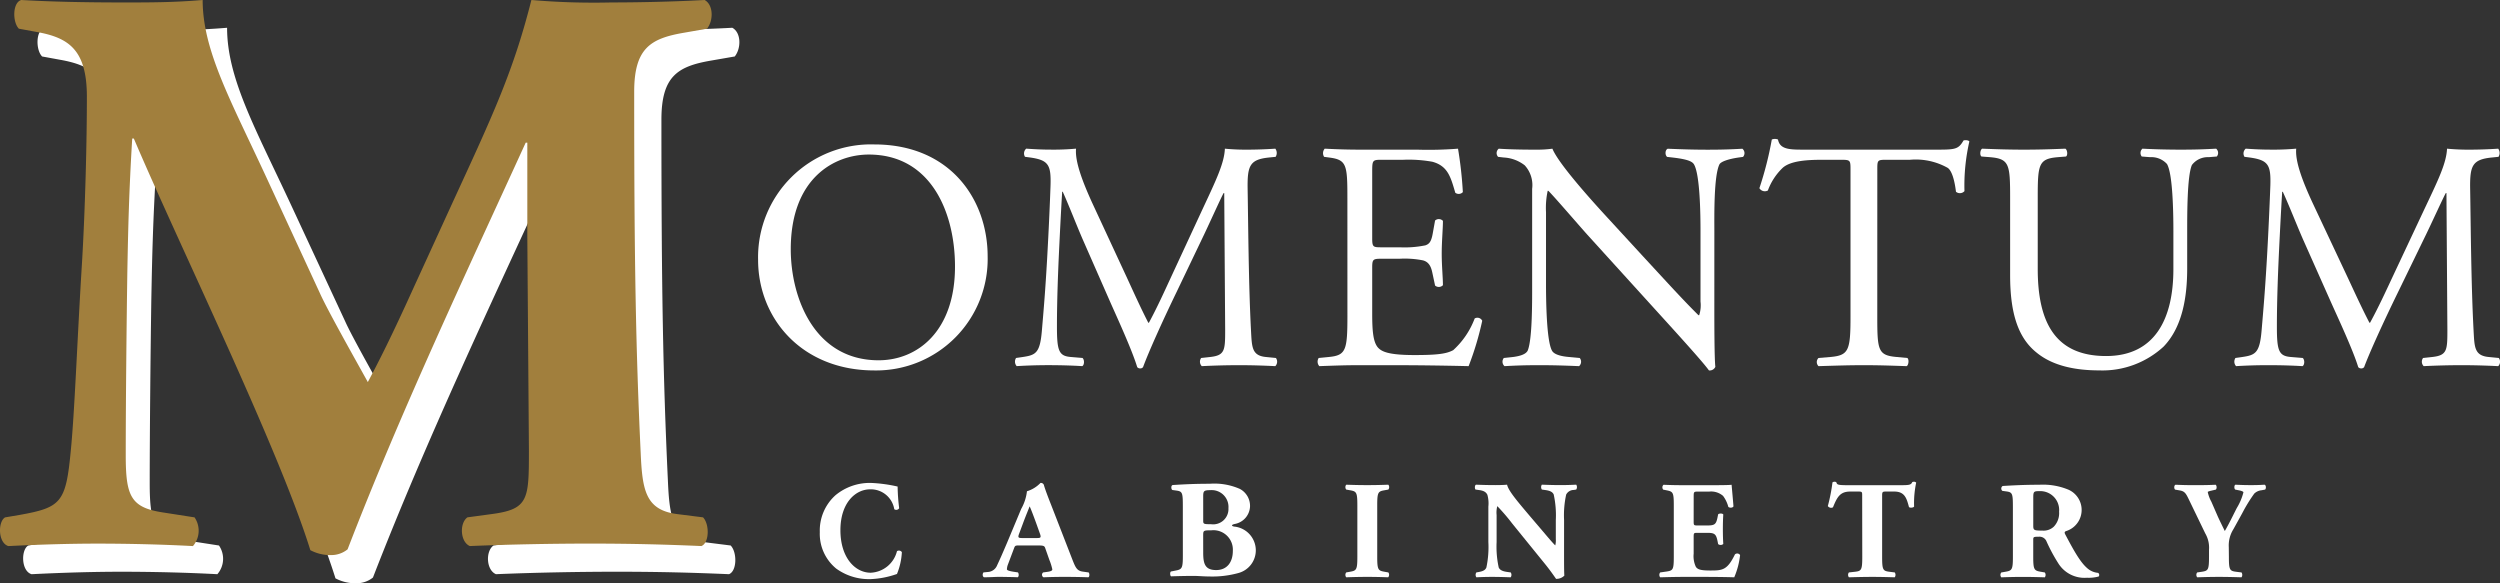 <?xml version="1.0" encoding="UTF-8"?>
<svg xmlns="http://www.w3.org/2000/svg" xmlns:xlink="http://www.w3.org/1999/xlink" id="Group_5" data-name="Group 5" width="270" height="62.994" viewBox="0 0 270 62.994">
  <rect x="0" y="0" width="270" height="62.994" fill="#333333" stroke="none"/>
  <defs>
    <clipPath id="clip-path">
      <rect id="Rectangle_323" data-name="Rectangle 323" width="270" height="62.994" fill="none"></rect>
    </clipPath>
  </defs>
  <g id="Group_4" data-name="Group 4" clip-path="url(#clip-path)">
    <path id="Path_19" data-name="Path 19" d="M174.636,45.721a12.19,12.19,0,0,1,12.555-12.449c8.146,0,12.237,5.889,12.237,12.1a12.041,12.041,0,0,1-12.237,12.308c-7.829,0-12.555-5.607-12.555-11.955m21.266.74c0-5.819-2.574-12.1-9.31-12.1-3.668,0-8.428,2.5-8.428,10.227,0,5.219,2.539,11.991,9.486,11.991,4.232,0,8.252-3.174,8.252-10.122" transform="translate(-92.762 -17.673)" fill="#fff"></path>
    <path id="Path_20" data-name="Path 20" d="M245.908,48.215c.764,1.658,1.494,3.28,2.292,4.832h.067c.9-1.658,1.727-3.491,2.558-5.29l3.123-6.736c1.495-3.209,2.458-5.149,2.524-6.771a23.631,23.631,0,0,0,2.492.106c.83,0,1.926-.035,2.956-.106a.777.777,0,0,1,.033.881l-.7.071c-2.093.211-2.358.881-2.325,3.35.067,3.738.1,10.263.365,15.341.1,1.763.066,2.715,1.628,2.857l1.063.105a.679.679,0,0,1-.067.882c-1.362-.07-2.724-.105-3.92-.105-1.162,0-2.657.035-4.019.105a.682.682,0,0,1-.067-.882l.963-.105c1.628-.176,1.628-.741,1.628-3l-.1-14.706h-.066c-.233.388-1.5,3.21-2.159,4.585L251.223,49.8c-1.5,3.1-2.991,6.419-3.588,8.041a.375.375,0,0,1-.332.141.4.4,0,0,1-.3-.141c-.564-1.869-2.159-5.325-2.923-7.053l-2.991-6.807c-.7-1.622-1.4-3.456-2.126-5.078H238.9c-.133,2.187-.233,4.232-.332,6.278-.1,2.151-.233,5.29-.233,8.287,0,2.61.2,3.174,1.5,3.28l1.262.105c.233.212.2.776-.033.882-1.129-.07-2.425-.105-3.687-.105-1.063,0-2.259.035-3.389.105a.73.73,0,0,1-.067-.882l.731-.105c1.4-.211,1.86-.423,2.06-2.892.2-2.328.366-4.267.565-7.759.166-2.927.3-5.925.365-7.865.067-2.222-.2-2.751-2.226-3.033l-.532-.071a.687.687,0,0,1,.133-.881c1,.071,1.794.106,2.624.106a27.048,27.048,0,0,0,2.758-.106c-.133,1.376.7,3.562,1.727,5.819Z" transform="translate(-124.185 -18.193)" fill="#fff"></path>
    <path id="Path_21" data-name="Path 21" d="M306.74,39.646c0-3.668-.065-4.2-1.992-4.444l-.522-.07a.737.737,0,0,1,.066-.882c1.4.071,2.513.106,3.852.106h6.137a40.524,40.524,0,0,0,4.407-.106,43.042,43.042,0,0,1,.522,4.691.607.607,0,0,1-.816.07c-.49-1.657-.783-2.891-2.482-3.35a14.455,14.455,0,0,0-3.166-.211H310.4c-.98,0-.98.07-.98,1.411v7.054c0,.987.1.987,1.077.987h1.894a11.222,11.222,0,0,0,2.775-.212c.392-.141.621-.353.783-1.234l.261-1.446a.61.61,0,0,1,.849.036c0,.846-.131,2.221-.131,3.562,0,1.27.131,2.609.131,3.386a.61.61,0,0,1-.849.035l-.294-1.376c-.13-.635-.359-1.164-1.012-1.34a10.117,10.117,0,0,0-2.513-.177h-1.894c-.979,0-1.077.036-1.077.952v4.972c0,1.87.1,3.068.621,3.668.391.423,1.077.811,3.95.811,2.513,0,3.46-.141,4.178-.529a8.813,8.813,0,0,0,2.318-3.421.577.577,0,0,1,.816.247,32.48,32.48,0,0,1-1.469,4.9c-2.938-.07-5.843-.105-8.748-.105h-2.939c-1.4,0-2.513.035-4.44.105a.726.726,0,0,1-.065-.881l1.077-.105c1.861-.177,2.024-.706,2.024-4.409Z" transform="translate(-161.222 -18.193)" fill="#fff"></path>
    <path id="Path_22" data-name="Path 22" d="M368.281,51.637c0,1.058,0,5.254.11,6.172a.659.659,0,0,1-.692.388c-.437-.6-1.494-1.834-4.664-5.325l-8.452-9.31c-.983-1.093-3.461-3.985-4.226-4.761h-.073a8.684,8.684,0,0,0-.182,2.293V48.78c0,1.658.037,6.242.656,7.3.218.388.947.6,1.858.67l1.129.105a.632.632,0,0,1-.073.882c-1.639-.07-2.915-.105-4.263-.105-1.53,0-2.513.035-3.789.105a.638.638,0,0,1-.073-.882l.984-.105c.838-.107,1.421-.318,1.6-.706.511-1.269.474-5.572.474-7.265V38.589a3.163,3.163,0,0,0-.8-2.539,4.024,4.024,0,0,0-2.259-.846l-.619-.071a.6.6,0,0,1,.073-.881c1.531.105,3.461.105,4.118.105a12.245,12.245,0,0,0,1.675-.105c.729,1.8,5.028,6.454,6.231,7.758l3.534,3.844c2.513,2.715,4.3,4.691,6.011,6.384h.074a3.464,3.464,0,0,0,.145-1.481V43.208c0-1.657-.037-6.242-.728-7.3-.219-.317-.8-.528-2.259-.7l-.619-.071c-.255-.211-.219-.776.073-.881,1.676.07,2.915.105,4.3.105,1.566,0,2.513-.036,3.753-.105a.605.605,0,0,1,.073.881l-.51.071c-1.166.176-1.894.458-2.04.74-.619,1.27-.547,5.642-.547,7.265Z" transform="translate(-183.133 -18.193)" fill="#fff"></path>
    <path id="Path_23" data-name="Path 23" d="M418.03,51.147c0,3.7.07,4.232,2.116,4.408l1.128.105c.211.142.141.776-.071.882-2.01-.07-3.209-.105-4.62-.105s-2.645.035-4.9.105a.615.615,0,0,1,0-.882l1.269-.105c2.01-.176,2.187-.705,2.187-4.408V35.383c0-1.093,0-1.128-1.058-1.128h-1.94c-1.516,0-3.456.07-4.338.881a6.448,6.448,0,0,0-1.587,2.433.681.681,0,0,1-.917-.247,37.2,37.2,0,0,0,1.34-5.255.881.881,0,0,1,.669,0c.212,1.128,1.376,1.093,3,1.093h14.282c1.9,0,2.222-.071,2.751-.987.176-.07.564-.035.634.105a21.391,21.391,0,0,0-.529,5.361.662.662,0,0,1-.917.07c-.105-.881-.352-2.186-.881-2.574a7.037,7.037,0,0,0-4.091-.881h-2.5c-1.058,0-1.023.035-1.023,1.2Z" transform="translate(-215.284 -16.998)" fill="#fff"></path>
    <path id="Path_24" data-name="Path 24" d="M477.041,43.208c0-2.187-.073-6.242-.691-7.3a2.279,2.279,0,0,0-1.818-.741l-.909-.071a.623.623,0,0,1,.073-.846c1.382.071,2.726.106,4.144.106,1.527,0,2.508-.035,3.817-.106a.6.6,0,0,1,.073.846l-.872.071a2.147,2.147,0,0,0-1.817.847c-.509,1.164-.509,5.219-.509,7.194v3.985c0,3.068-.509,6.313-2.545,8.429a9.737,9.737,0,0,1-6.943,2.574c-2.508,0-5.016-.459-6.8-1.94-1.927-1.552-2.835-4.126-2.835-8.323V39.611c0-3.668-.072-4.267-2.181-4.444l-.909-.071c-.218-.141-.145-.74.073-.846,1.818.071,3.053.106,4.507.106,1.49,0,2.69-.035,4.471-.106.218.106.292.706.074.846l-.872.071c-2.109.176-2.181.776-2.181,4.444v7.618c0,5.678,1.817,9.416,7.38,9.416,5.271,0,7.27-4.02,7.27-9.381Z" transform="translate(-242.315 -18.193)" fill="#fff"></path>
    <path id="Path_25" data-name="Path 25" d="M526.968,48.215c.774,1.658,1.514,3.28,2.322,4.832h.068c.909-1.658,1.75-3.491,2.591-5.29l3.164-6.736c1.514-3.209,2.491-5.149,2.558-6.771a24.247,24.247,0,0,0,2.525.106c.842,0,1.952-.035,3-.106a.77.77,0,0,1,.034.881l-.707.071c-2.121.211-2.389.881-2.355,3.35.067,3.738.1,10.263.37,15.341.1,1.763.067,2.715,1.649,2.857l1.077.105a.672.672,0,0,1-.067.882c-1.38-.07-2.76-.105-3.972-.105-1.178,0-2.693.035-4.073.105a.676.676,0,0,1-.068-.882l.976-.105c1.649-.176,1.649-.741,1.649-3l-.1-14.706h-.068c-.235.388-1.515,3.21-2.188,4.585l-3,6.172c-1.515,3.1-3.03,6.419-3.635,8.041a.384.384,0,0,1-.337.141.4.4,0,0,1-.3-.141c-.572-1.869-2.188-5.325-2.962-7.053l-3.03-6.807c-.706-1.622-1.414-3.456-2.154-5.078h-.067c-.134,2.187-.235,4.232-.336,6.278-.1,2.151-.236,5.29-.236,8.287,0,2.61.2,3.174,1.515,3.28l1.279.105c.236.212.2.776-.033.882-1.144-.07-2.457-.105-3.737-.105-1.077,0-2.288.035-3.433.105a.722.722,0,0,1-.067-.882l.74-.105c1.414-.211,1.885-.423,2.087-2.892.2-2.328.37-4.267.572-7.759.169-2.927.3-5.925.371-7.865.067-2.222-.2-2.751-2.255-3.033l-.539-.071a.681.681,0,0,1,.135-.881c1.009.071,1.817.106,2.659.106a27.769,27.769,0,0,0,2.794-.106c-.135,1.376.706,3.562,1.75,5.819Z" transform="translate(-273.392 -18.193)" fill="#fff"></path>
    <path id="Path_26" data-name="Path 26" d="M7.375,9.5c-.7-.709-.7-2.835.264-3.1,2.993.177,6.776.266,11.089.266,2.9,0,5.456,0,8.625-.266,0,5.494,3.08,10.9,6.952,19.229l5.808,12.494c.792,1.773,3.961,7.355,5.192,9.571,1.144-2.127,2.553-4.873,4.929-10.1l4.488-9.747C58.947,18.72,61.147,14.024,63.083,6.4a80.206,80.206,0,0,0,8.713.266c2.9,0,6.953-.089,10.121-.266.969.532.969,2.215.264,3.1l-2.552.443c-3.608.62-5.369,1.684-5.369,6.38,0,18.254.176,27.824.7,38.99.176,4.076.528,6.2,3.961,6.647l2.816.354c.7.709.7,2.747-.176,3.1-4.049-.177-7.833-.266-12.145-.266-3.96,0-8.8.089-13.024.266-1.056-.443-1.144-2.481-.264-3.1l2.64-.354c4.048-.532,4.048-1.595,4.048-7l-.176-23.041v-10.1h-.176C55.955,36,48.914,50.8,43.106,65.774a2.822,2.822,0,0,1-1.76.62,4.6,4.6,0,0,1-2.288-.532C35.625,54.875,24.8,32.9,19.872,21.379H19.7c-.352,5.76-.44,9.659-.528,14.266-.088,5.76-.176,14.621-.176,19.938,0,4.431.528,5.671,4.048,6.2l3.432.532a2.536,2.536,0,0,1-.176,3.1c-3.256-.177-7.04-.266-10.385-.266-2.816,0-6.161.089-9.681.266-1.143-.354-1.143-2.658-.352-3.1l1.585-.266c4.488-.8,5.016-1.329,5.544-6.823.44-4.343.7-12.052,1.233-20.47.351-5.937.527-13.115.527-17.9,0-5.051-1.936-6.38-5.457-7Z" transform="translate(-2.827 -3.401)" fill="#fff"></path>
    <path id="Path_27" data-name="Path 27" d="M197.258,111.64a21.4,21.4,0,0,0,.167,2.341.365.365,0,0,1-.529.105,2.565,2.565,0,0,0-2.616-2.146c-1.544,0-3.2,1.426-3.2,4.413s1.6,4.593,3.27,4.593a3.066,3.066,0,0,0,2.838-2.327.379.379,0,0,1,.528.105,7.092,7.092,0,0,1-.528,2.357,9.688,9.688,0,0,1-2.825.555,6.024,6.024,0,0,1-3.742-1.14,4.846,4.846,0,0,1-1.767-3.933,5.122,5.122,0,0,1,1.684-3.978,5.8,5.8,0,0,1,3.854-1.336,15.833,15.833,0,0,1,2.866.391" transform="translate(-100.315 -59.092)" fill="#fff"></path>
    <path id="Path_28" data-name="Path 28" d="M230.325,118c-.4,0-.454.015-.555.3l-.655,1.741a1.606,1.606,0,0,0-.117.541c0,.09.218.18.689.255l.5.075c.1.105.135.451-.034.525-.587-.03-1.193-.03-1.9-.045-.572,0-.958.045-1.731.045-.186-.09-.168-.405-.051-.525l.454-.045a1.145,1.145,0,0,0,1.026-.75c.286-.6.6-1.322,1.06-2.4l1.529-3.662a5.008,5.008,0,0,0,.622-1.907,3.377,3.377,0,0,0,1.462-.9.346.346,0,0,1,.387.3c.135.436.335.991.756,2.056l2.286,5.885c.354.9.5,1.246,1.127,1.336l.638.09c.1.075.135.435-.016.525-.806-.03-1.715-.045-2.589-.045-.84,0-1.5.015-2.269.045a.319.319,0,0,1-.034-.525l.538-.075c.387-.06.454-.165.454-.255a5.809,5.809,0,0,0-.319-1.021l-.454-1.291c-.084-.241-.218-.271-.806-.271Zm1.917-.8c.386,0,.47-.045.336-.435l-.436-1.217c-.236-.646-.538-1.456-.689-1.771-.135.345-.471,1.156-.723,1.847l-.42,1.126c-.152.405-.068.451.353.451Z" transform="translate(-120.251 -59.092)" fill="#fff"></path>
    <path id="Path_29" data-name="Path 29" d="M270.926,113.932c0-1.516-.032-1.667-.7-1.757l-.43-.06c-.144-.075-.176-.526.064-.54,1.212-.075,2.376-.135,3.97-.135a6.822,6.822,0,0,1,3.253.556,2.075,2.075,0,0,1,1.1,1.906,2.007,2.007,0,0,1-1.627,1.877c-.159.03-.318.089-.318.165,0,.045.08.09.223.12a2.581,2.581,0,0,1,2.345,2.491,2.536,2.536,0,0,1-1.866,2.522,10.563,10.563,0,0,1-3.173.376c-.574,0-1.18-.06-1.642-.06-.782,0-1.563.015-2.472.045-.127-.09-.127-.48,0-.526l.463-.09c.717-.135.812-.24.812-1.591Zm2.2,1.456c0,.391.016.421.845.421a1.653,1.653,0,0,0,1.881-1.727,1.817,1.817,0,0,0-1.962-1.951c-.749,0-.765.12-.765.78Zm0,3.467c0,1.171.159,1.906,1.4,1.906,1.18,0,1.8-.856,1.8-2.071A2.1,2.1,0,0,0,274,116.469c-.877,0-.877.015-.877.616Z" transform="translate(-143.18 -59.194)" fill="#fff"></path>
    <path id="Path_30" data-name="Path 30" d="M313.366,119.426c0,1.411.09,1.516.781,1.636l.42.075a.428.428,0,0,1-.015.525c-.811-.03-1.546-.045-2.252-.045s-1.471.015-2.282.045a.429.429,0,0,1,0-.525l.421-.075c.691-.12.781-.225.781-1.636V113.9c0-1.412-.09-1.516-.781-1.637l-.421-.075a.43.43,0,0,1,0-.526c.811.03,1.562.045,2.282.045s1.456-.015,2.267-.045a.428.428,0,0,1,0,.526l-.42.075c-.691.12-.781.225-.781,1.637Z" transform="translate(-164.626 -59.314)" fill="#fff"></path>
    <path id="Path_31" data-name="Path 31" d="M349.389,119.066c0,.976,0,1.921.03,2.417a1.193,1.193,0,0,1-.89.346c-.015,0-.512-.766-1.221-1.637l-3.484-4.294a22.023,22.023,0,0,0-1.644-1.921,2.654,2.654,0,0,0-.075.961v2.912a10.485,10.485,0,0,0,.226,2.747c.135.315.483.42.875.48l.422.06a.475.475,0,0,1,0,.526c-.814-.03-1.418-.045-2.021-.045-.558,0-1.116.015-1.689.045a.474.474,0,0,1,0-.526l.256-.045c.407-.075.709-.18.829-.5a10.627,10.627,0,0,0,.211-2.747v-3.813a3.427,3.427,0,0,0-.105-1.276c-.121-.255-.332-.436-.86-.511l-.422-.059c-.106-.12-.091-.481.06-.526.708.03,1.463.045,2.082.045.512,0,.95-.015,1.266-.045.151.675,1.132,1.816,2.489,3.422l1.267,1.486c.663.78,1.1,1.306,1.448,1.651a2.155,2.155,0,0,0,.06-.676v-2.071a10.456,10.456,0,0,0-.226-2.747c-.135-.315-.467-.421-.874-.481l-.407-.059a.475.475,0,0,1,0-.526c.814.03,1.4.045,2.021.045.558,0,1.1-.015,1.689-.045a.473.473,0,0,1,0,.526l-.271.045a.925.925,0,0,0-.814.5,10.478,10.478,0,0,0-.226,2.747Z" transform="translate(-180.471 -59.314)" fill="#fff"></path>
    <path id="Path_32" data-name="Path 32" d="M385.954,115.614c0,.421.016.451.421.451h1.036c.781,0,.961-.105,1.111-.826l.076-.376c.105-.12.48-.12.556.015-.03.481-.045,1.021-.045,1.592s.015,1.11.045,1.591a.43.43,0,0,1-.556.015l-.076-.375c-.15-.72-.33-.841-1.111-.841h-1.036c-.405,0-.421.015-.421.466v1.787a2.715,2.715,0,0,0,.241,1.426c.2.271.481.39,1.576.39,1.306,0,1.817-.045,2.642-1.741a.365.365,0,0,1,.556.075,8.507,8.507,0,0,1-.631,2.4c-.8-.03-2.236-.045-3.467-.045h-1.952c-.72,0-1.456.015-2.581.045a.427.427,0,0,1,0-.526l.706-.1c.675-.105.765-.2.765-1.576v-5.6c0-1.366-.09-1.456-.765-1.591l-.376-.075a.378.378,0,0,1,.03-.525c.706.03,1.442.045,2.162.045h3.183c.961,0,1.816-.015,2.011-.045.015.24.12,1.32.2,2.326-.06.165-.405.2-.556.06a3.473,3.473,0,0,0-.57-1.187,1.974,1.974,0,0,0-1.472-.465h-1.2c-.5,0-.5.03-.5.585Z" transform="translate(-203.039 -59.314)" fill="#fff"></path>
    <path id="Path_33" data-name="Path 33" d="M424.773,112.462c0-.36,0-.435-.361-.435h-.931c-1.1,0-1.412.6-1.861,1.7a.421.421,0,0,1-.556-.135,18.446,18.446,0,0,0,.5-2.552.362.362,0,0,1,.211-.075.34.34,0,0,1,.21.06c.075.255.12.315,1.261.315h5.584c.991,0,1.216-.015,1.351-.331a.375.375,0,0,1,.2-.045.321.321,0,0,1,.225.1,10.67,10.67,0,0,0-.225,2.583c-.075.135-.48.165-.556.045-.255-.961-.466-1.666-1.591-1.666h-.9c-.361,0-.406.045-.406.435v6.62c0,1.4.09,1.516.765,1.606l.6.075a.48.48,0,0,1,0,.526c-.976-.03-1.727-.045-2.4-.045-.72,0-1.5.015-2.552.045a.429.429,0,0,1,0-.526l.676-.075c.676-.075.766-.211.766-1.606Z" transform="translate(-223.658 -58.939)" fill="#fff"></path>
    <path id="Path_34" data-name="Path 34" d="M462.168,114.143c0-1.5-.032-1.666-.705-1.756l-.433-.06a.328.328,0,0,1,.032-.526c1.2-.075,2.453-.135,3.977-.135a7.155,7.155,0,0,1,3.143.54,2.393,2.393,0,0,1-.289,4.473c-.161.075-.161.165-.08.331,1.059,2.012,1.716,3.137,2.486,3.753a2.042,2.042,0,0,0,1.074.421.273.273,0,0,1,.064.39,4.091,4.091,0,0,1-1.266.136,3.331,3.331,0,0,1-3.111-1.577,18.332,18.332,0,0,1-1.251-2.326.816.816,0,0,0-.85-.526c-.561,0-.593.03-.593.33v1.847c0,1.382.1,1.486.817,1.607l.433.075a.451.451,0,0,1,0,.526c-.849-.03-1.588-.045-2.357-.045-.8,0-1.507.015-2.341.045a.409.409,0,0,1,0-.526l.434-.075c.721-.12.817-.225.817-1.607Zm2.2,1.906c0,.526.048.57.994.57a1.6,1.6,0,0,0,1.218-.42,2.1,2.1,0,0,0,.578-1.621,2.04,2.04,0,0,0-2.1-2.222c-.657,0-.689.045-.689.766Z" transform="translate(-244.776 -59.314)" fill="#fff"></path>
    <path id="Path_35" data-name="Path 35" d="M506.767,119.457c0,1.4.09,1.516.765,1.606l.6.075a.479.479,0,0,1,0,.525c-.976-.03-1.711-.045-2.432-.045s-1.471.015-2.357.045a.428.428,0,0,1,0-.525l.511-.075c.676-.105.766-.21.766-1.606v-.751a3.078,3.078,0,0,0-.406-1.786l-1.786-3.693c-.3-.616-.436-.856-.961-.946l-.511-.089c-.135-.12-.12-.481.06-.526.676.03,1.231.045,2.117.045.915,0,1.681-.015,2.191-.045.136.06.166.405.03.526l-.51.12c-.271.06-.361.12-.361.135a3.721,3.721,0,0,0,.391,1.051l.7,1.606c.226.5.571,1.186.752,1.561.435-.736.9-1.711,1.29-2.477a6.2,6.2,0,0,0,.721-1.7c0-.09-.24-.18-.6-.241l-.285-.059c-.12-.075-.135-.451.015-.526.6.03,1.14.045,1.681.045.57,0,1.035-.015,1.471-.045.18.06.18.42.06.526l-.39.075a1.311,1.311,0,0,0-.782.361,16.713,16.713,0,0,0-1.306,2.131l-.945,1.712a3.28,3.28,0,0,0-.5,1.936Z" transform="translate(-266.047 -59.314)" fill="#fff"></path>
    <path id="Path_36" data-name="Path 36" d="M2.039,3.1c-.7-.708-.7-2.834.263-3.1C5.274.177,9.034.266,13.318.266c2.886,0,5.422,0,8.569-.266,0,5.49,3.061,10.892,6.907,19.215L34.566,31.7c.787,1.771,3.935,7.35,5.159,9.563,1.137-2.125,2.536-4.87,4.9-10.095l4.459-9.74c4.2-9.12,6.383-13.813,8.307-21.428a79.273,79.273,0,0,0,8.656.265C68.93.266,72.952.177,76.1,0c.962.532.962,2.214.262,3.1l-2.535.443c-3.585.619-5.334,1.682-5.334,6.375,0,18.241.175,27.8.7,38.961.175,4.074.525,6.2,3.935,6.641l2.8.354c.7.708.7,2.745-.175,3.1-4.023-.177-7.783-.266-12.067-.266-3.935,0-8.744.089-12.941.266-1.049-.443-1.137-2.479-.262-3.1L53.1,55.52c4.022-.532,4.022-1.594,4.022-6.995L56.95,25.5V15.408h-.175c-6.47,14.167-13.466,28.955-19.236,43.92a2.792,2.792,0,0,1-1.749.62,4.553,4.553,0,0,1-2.273-.531c-3.41-10.98-14.165-32.94-19.062-44.452H14.28c-.35,5.756-.437,9.652-.525,14.257-.088,5.755-.175,14.611-.175,19.923,0,4.428.525,5.667,4.022,6.2l3.41.532a2.544,2.544,0,0,1-.175,3.1c-3.235-.177-6.994-.266-10.317-.266-2.8,0-6.121.089-9.618.266-1.136-.354-1.136-2.656-.35-3.1l1.574-.266c4.459-.8,4.984-1.328,5.508-6.818.437-4.339.7-12.043,1.225-20.456.349-5.932.524-13.1.524-17.886,0-5.047-1.924-6.376-5.421-7Z" transform="translate(0)" fill="#a17f3d"></path>
  </g>
</svg>
